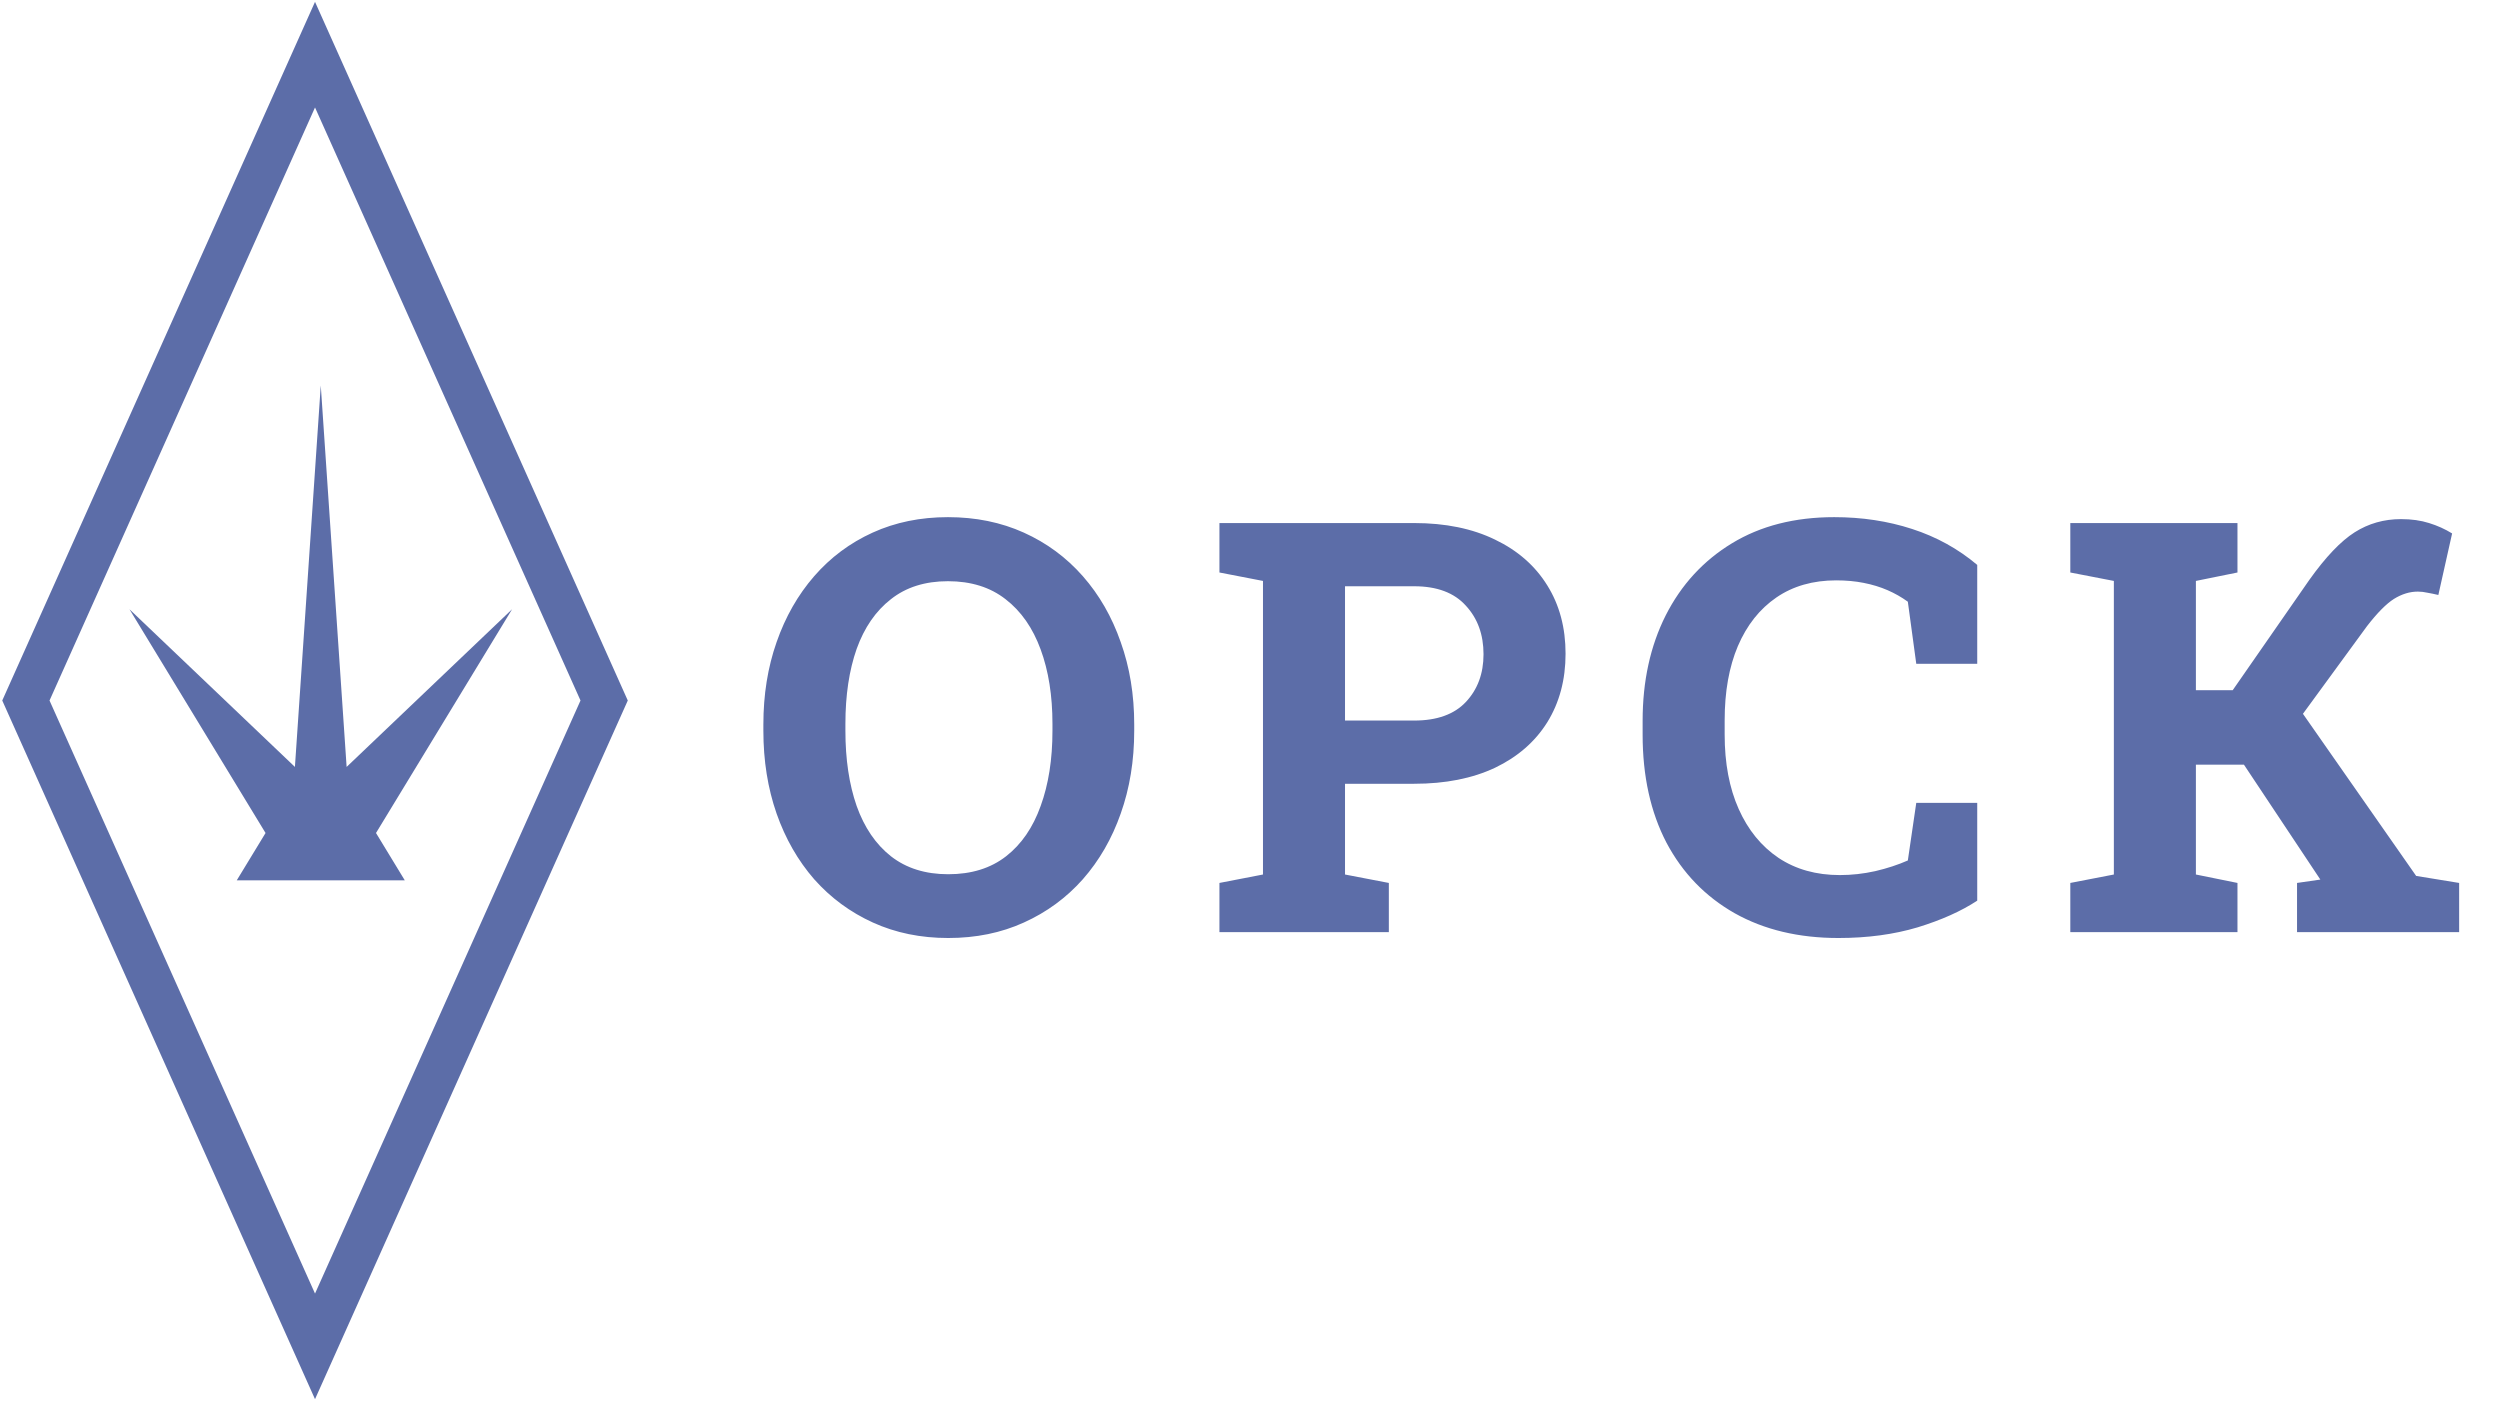 <?xml version="1.0" encoding="UTF-8"?> <svg xmlns="http://www.w3.org/2000/svg" width="869" height="487" viewBox="0 0 869 487" fill="none"> <path d="M109.5 19L210 243.5L109.5 468L9 243.5L109.5 19Z" stroke="#5C6DA8" stroke-width="15"></path> <path d="M120.486 266.583L111.5 134L102.514 266.583L45 211.776L92.303 289.551L82.299 306H140.701L130.697 289.551L178 211.776L120.486 266.583Z" fill="#5C6DA8"></path> <path d="M329.605 326.051C320.035 326.051 311.311 324.26 303.434 320.68C295.556 317.099 288.753 312.086 283.023 305.641C277.359 299.13 272.997 291.513 269.938 282.789C266.878 274 265.348 264.397 265.348 253.98V251.832C265.348 241.48 266.878 231.943 269.938 223.219C272.997 214.43 277.359 206.78 283.023 200.27C288.688 193.759 295.458 188.714 303.336 185.133C311.214 181.552 319.938 179.762 329.508 179.762C339.143 179.762 347.932 181.552 355.875 185.133C363.818 188.714 370.654 193.759 376.383 200.27C382.112 206.78 386.507 214.43 389.566 223.219C392.691 231.943 394.254 241.48 394.254 251.832V253.98C394.254 264.397 392.691 274 389.566 282.789C386.507 291.513 382.112 299.13 376.383 305.641C370.654 312.086 363.818 317.099 355.875 320.68C347.997 324.26 339.241 326.051 329.605 326.051ZM329.605 303.883C337.678 303.883 344.384 301.799 349.723 297.633C355.061 293.466 359.065 287.639 361.734 280.152C364.469 272.665 365.836 263.941 365.836 253.98V251.637C365.836 241.806 364.469 233.18 361.734 225.758C359 218.271 354.931 212.444 349.527 208.277C344.189 204.111 337.516 202.027 329.508 202.027C321.565 202.027 314.957 204.111 309.684 208.277C304.41 212.379 300.439 218.141 297.77 225.562C295.165 232.984 293.863 241.676 293.863 251.637V253.98C293.863 263.941 295.165 272.665 297.77 280.152C300.439 287.639 304.41 293.466 309.684 297.633C315.022 301.799 321.663 303.883 329.605 303.883ZM423.875 324V306.91L439.012 303.98V201.93L423.875 199V181.812H439.012H491.551C502.423 181.812 511.798 183.733 519.676 187.574C527.553 191.35 533.608 196.656 537.84 203.492C542.072 210.263 544.188 218.173 544.188 227.223C544.188 236.272 542.072 244.215 537.84 251.051C533.608 257.822 527.553 263.095 519.676 266.871C511.798 270.582 502.423 272.438 491.551 272.438H467.527V303.98L482.762 306.91V324H423.875ZM467.527 250.465H491.551C499.493 250.465 505.483 248.316 509.52 244.02C513.621 239.658 515.672 234.124 515.672 227.418C515.672 220.582 513.621 214.951 509.52 210.523C505.483 206.031 499.493 203.785 491.551 203.785H467.527V250.465ZM639.043 326.051C625.241 326.051 613.229 323.186 603.008 317.457C592.786 311.663 584.876 303.492 579.277 292.945C573.743 282.333 570.977 269.801 570.977 255.348V250.562C570.977 236.76 573.646 224.553 578.984 213.941C584.388 203.264 592.07 194.898 602.031 188.844C611.992 182.789 623.841 179.762 637.578 179.762C647.214 179.762 656.23 181.129 664.629 183.863C673.092 186.598 680.645 190.764 687.285 196.363V230.738H666.094L663.164 209.156C661.016 207.594 658.672 206.259 656.133 205.152C653.594 204.046 650.827 203.199 647.832 202.613C644.902 202.027 641.712 201.734 638.262 201.734C630.189 201.734 623.255 203.72 617.461 207.691C611.667 211.663 607.207 217.294 604.082 224.586C601.022 231.812 599.492 240.406 599.492 250.367V255.348C599.492 265.309 601.12 273.935 604.375 281.227C607.63 288.518 612.253 294.182 618.242 298.219C624.232 302.19 631.328 304.176 639.531 304.176C643.633 304.176 647.734 303.72 651.836 302.809C656.003 301.832 659.779 300.595 663.164 299.098L666.094 279.078H687.285V313.062C681.751 316.708 674.85 319.801 666.582 322.34C658.314 324.814 649.134 326.051 639.043 326.051ZM719.641 324V306.91L734.777 303.98V201.93L719.641 199V181.812H777.746V199L763.293 201.93V239.918H776.086L802.746 201.539C808.41 193.596 813.651 188.095 818.469 185.035C823.286 181.975 828.658 180.445 834.582 180.445C838.228 180.445 841.483 180.901 844.348 181.812C847.277 182.724 849.947 183.928 852.355 185.426L847.57 206.812C846.203 206.487 844.934 206.227 843.762 206.031C842.655 205.771 841.548 205.641 840.441 205.641C837.642 205.641 834.875 206.487 832.141 208.18C829.471 209.872 826.346 213.03 822.766 217.652L800.5 248.121L839.855 304.469L854.797 306.91V324H798.449V306.91L806.555 305.738L806.359 305.445L779.992 265.797H763.293V303.98L777.746 306.91V324H719.641Z" fill="#5C6DA8"></path> </svg> 